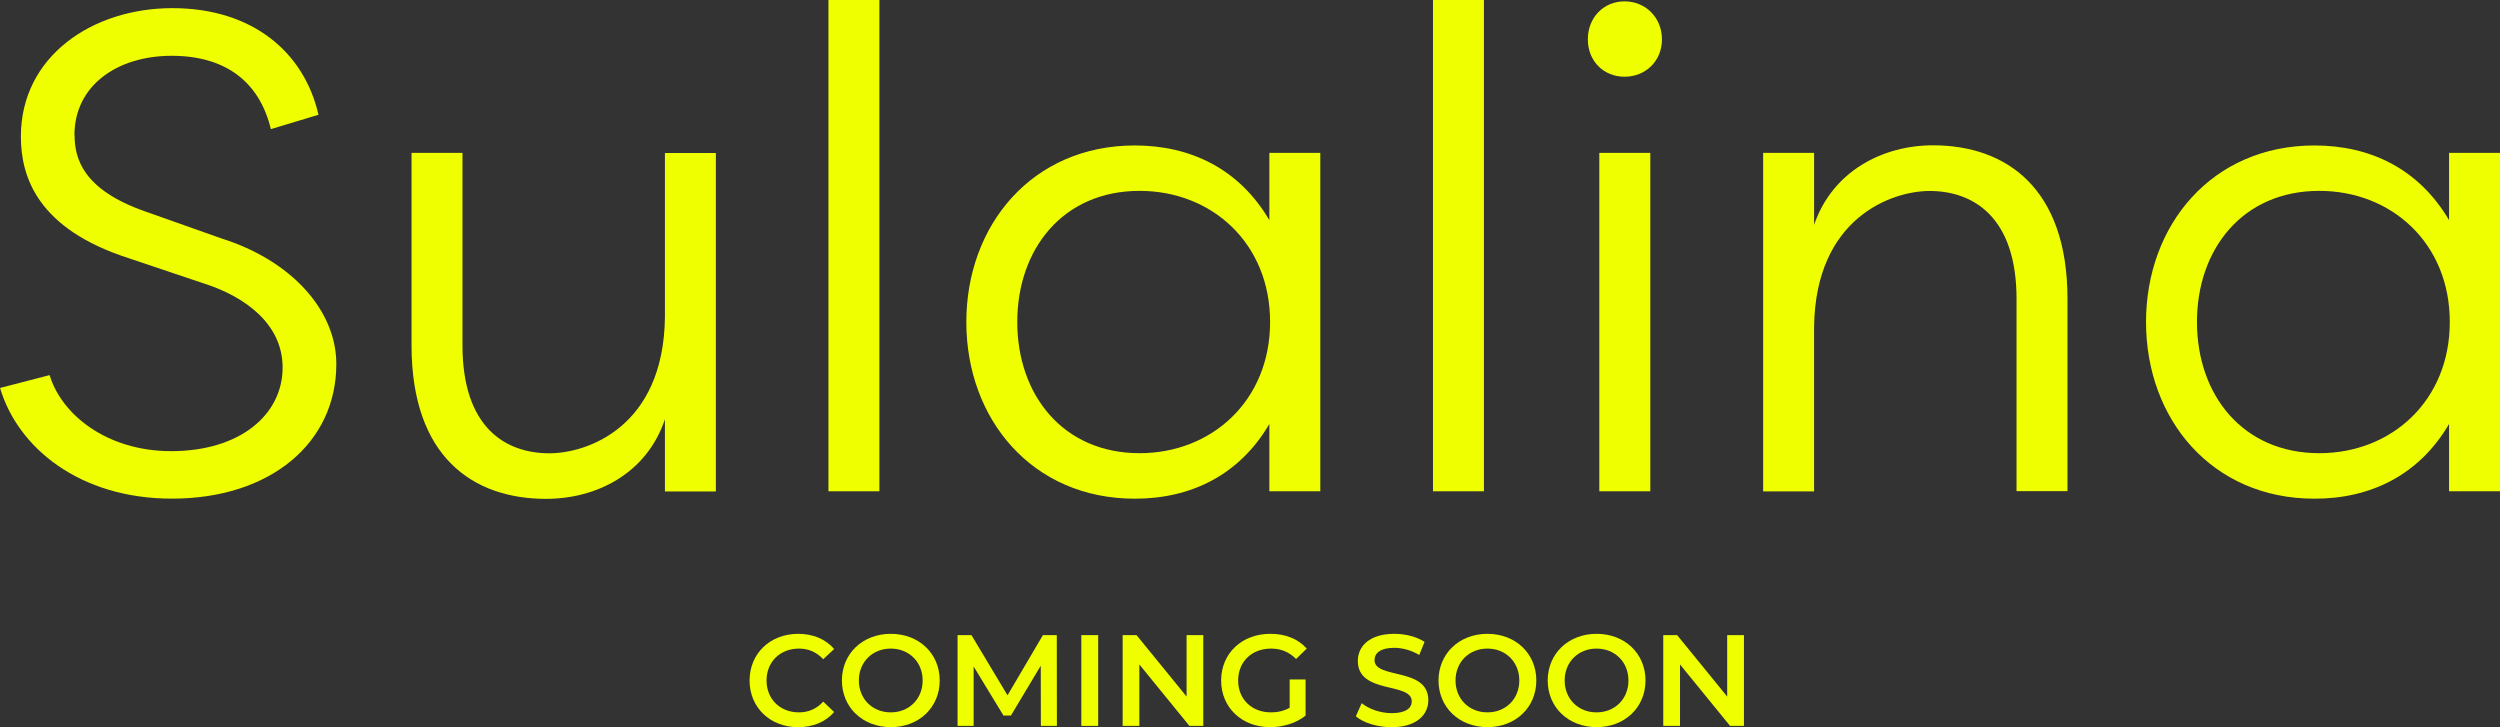 <?xml version="1.0" encoding="UTF-8"?>
<svg id="Layer_1" xmlns="http://www.w3.org/2000/svg" version="1.1" viewBox="0 0 479 139.33">
  <rect x="0" y="0" width="479" height="139.33" fill="#333333" stroke="none"/>
  <!-- Generator: Adobe Illustrator 29.5.1, SVG Export Plug-In . SVG Version: 2.1.0 Build 141)  -->
  <defs>
    <style>
      .st0 {
        fill: #efff00;
      }
    </style>
  </defs>
  <g id="Layer_11" data-name="Layer_1">
    <path class="st0" d="M14.29,25.9c0,4.55,1.68,10.43,13.41,14.57l14.72,5.21c13.27,4.17,22.02,13.67,22.02,24.08,0,15.1-12.63,25.78-31.49,25.78-17.7,0-29.55-9.76-32.94-21.21l9.5-2.46c2.2,7.42,10.81,14.57,23.29,14.57,13.27,0,21.35-7.04,21.35-16.02,0-8.32-7.16-13.53-14.83-16.02l-14.72-4.95C7.28,43.86,4,33.98,4,26.16,4,10.81,17.68,1.56,33.03,1.56s25.26,8.46,27.99,20.43l-9.12,2.75c-2.2-9.1-8.72-14.05-19.01-14.05s-18.63,5.59-18.63,15.24"/>
    <path class="st0" d="M88.61,66.14c0,15.88,8.32,20.71,16.66,20.71,7.16,0,21.87-4.95,22.13-26.04v-31.49h9.76v64.84h-9.76v-13.82c-3.51,10.43-13.15,15.24-22.77,15.24-14.05,0-25.78-8.06-25.78-29.43V29.29h9.76v36.85h0Z"/>
    <rect class="st0" x="158.73" width="9.76" height="94.13"/>
    <path class="st0" d="M218.35,86.83c13.79,0,25-10.02,25-25.14s-11.19-25.12-25-25.12c-14.72,0-23.44,11.19-23.44,25.12s8.72,25.14,23.44,25.14M252.97,94.13h-9.76v-12.89c-5.73,9.76-14.98,14.31-25.78,14.31-19.67,0-32.28-15.24-32.28-33.84s12.63-33.84,32.28-33.84c10.81,0,20.05,4.57,25.78,14.31v-12.89h9.76v64.84h0Z"/>
    <rect class="st0" x="274.56" width="9.76" height="94.13"/>
    <polygon class="st0" points="316.2 94.13 306.43 94.13 306.43 29.29 316.2 29.29 316.2 94.13 316.2 94.13"/>
    <path class="st0" d="M311.27.26c4.03,0,7.16,3.13,7.16,7.28s-3.13,7.16-7.16,7.16-7.04-3.01-7.04-7.16,2.99-7.28,7.04-7.28"/>
    <path class="st0" d="M386.37,57.28c0-15.76-8.34-20.69-16.66-20.69-7.16,0-21.87,5.07-22.13,26.04v31.52h-9.76V29.29h9.76v13.79c3.51-10.28,13.15-15.24,22.77-15.24,14.05,0,25.78,8.2,25.78,29.41v36.85h-9.76v-36.85.02Z"/>
    <path class="st0" d="M444.38,86.83c13.82,0,25-10.02,25-25.14s-11.19-25.12-25-25.12c-14.72,0-23.44,11.19-23.44,25.12s8.72,25.14,23.44,25.14M479,94.13h-9.76v-12.89c-5.73,9.76-14.98,14.31-25.78,14.31-19.67,0-32.28-15.24-32.28-33.84s12.63-33.84,32.28-33.84c10.81,0,20.05,4.57,25.78,14.31v-12.89h9.76v64.84h0Z"/>
  </g>
  <g>
    <path class="st0" d="M143.62,130.38c0-5.19,3.97-8.94,9.32-8.94,2.83,0,5.27,1.02,6.88,2.91l-2.09,1.96c-1.27-1.37-2.83-2.04-4.65-2.04-3.6,0-6.21,2.53-6.21,6.11s2.61,6.11,6.21,6.11c1.81,0,3.38-.67,4.65-2.06l2.09,1.99c-1.61,1.89-4.05,2.91-6.91,2.91-5.32,0-9.29-3.75-9.29-8.94Z"/>
    <path class="st0" d="M161.31,130.38c0-5.14,3.97-8.94,9.37-8.94s9.37,3.78,9.37,8.94-3.97,8.94-9.37,8.94-9.37-3.8-9.37-8.94ZM176.78,130.38c0-3.55-2.61-6.11-6.11-6.11s-6.11,2.56-6.11,6.11,2.61,6.11,6.11,6.11,6.11-2.56,6.11-6.11Z"/>
    <path class="st0" d="M199.43,139.08l-.02-11.53-5.71,9.54h-1.44l-5.71-9.39v11.38h-3.08v-17.39h2.66l6.91,11.53,6.78-11.53h2.66l.02,17.39h-3.06Z"/>
    <path class="st0" d="M207.18,121.69h3.23v17.39h-3.23v-17.39Z"/>
    <path class="st0" d="M230.55,121.69v17.39h-2.66l-9.59-11.77v11.77h-3.2v-17.39h2.66l9.59,11.77v-11.77h3.2Z"/>
    <path class="st0" d="M247.09,130.18h3.06v6.93c-1.81,1.47-4.35,2.21-6.81,2.21-5.39,0-9.37-3.75-9.37-8.94s3.97-8.94,9.42-8.94c2.91,0,5.34.97,6.98,2.83l-2.04,1.99c-1.37-1.37-2.93-1.99-4.79-1.99-3.7,0-6.31,2.51-6.31,6.11s2.61,6.11,6.29,6.11c1.24,0,2.46-.25,3.58-.89v-5.42Z"/>
    <path class="st0" d="M259.78,137.24l1.12-2.51c1.39,1.12,3.6,1.91,5.74,1.91,2.71,0,3.85-.97,3.85-2.26,0-3.75-10.33-1.29-10.33-7.75,0-2.81,2.24-5.19,7-5.19,2.09,0,4.27.55,5.79,1.54l-1.02,2.51c-1.56-.92-3.28-1.37-4.79-1.37-2.68,0-3.78,1.04-3.78,2.36,0,3.7,10.31,1.29,10.31,7.68,0,2.78-2.26,5.17-7.03,5.17-2.71,0-5.42-.84-6.86-2.09Z"/>
    <path class="st0" d="M275.62,130.38c0-5.14,3.97-8.94,9.37-8.94s9.37,3.78,9.37,8.94-3.97,8.94-9.37,8.94-9.37-3.8-9.37-8.94ZM291.1,130.38c0-3.55-2.61-6.11-6.11-6.11s-6.11,2.56-6.11,6.11,2.61,6.11,6.11,6.11,6.11-2.56,6.11-6.11Z"/>
    <path class="st0" d="M296.54,130.38c0-5.14,3.97-8.94,9.37-8.94s9.37,3.78,9.37,8.94-3.97,8.94-9.37,8.94-9.37-3.8-9.37-8.94ZM312.01,130.38c0-3.55-2.61-6.11-6.11-6.11s-6.11,2.56-6.11,6.11,2.61,6.11,6.11,6.11,6.11-2.56,6.11-6.11Z"/>
    <path class="st0" d="M334.14,121.69v17.39h-2.66l-9.59-11.77v11.77h-3.21v-17.39h2.66l9.59,11.77v-11.77h3.2Z"/>
  </g>
</svg>